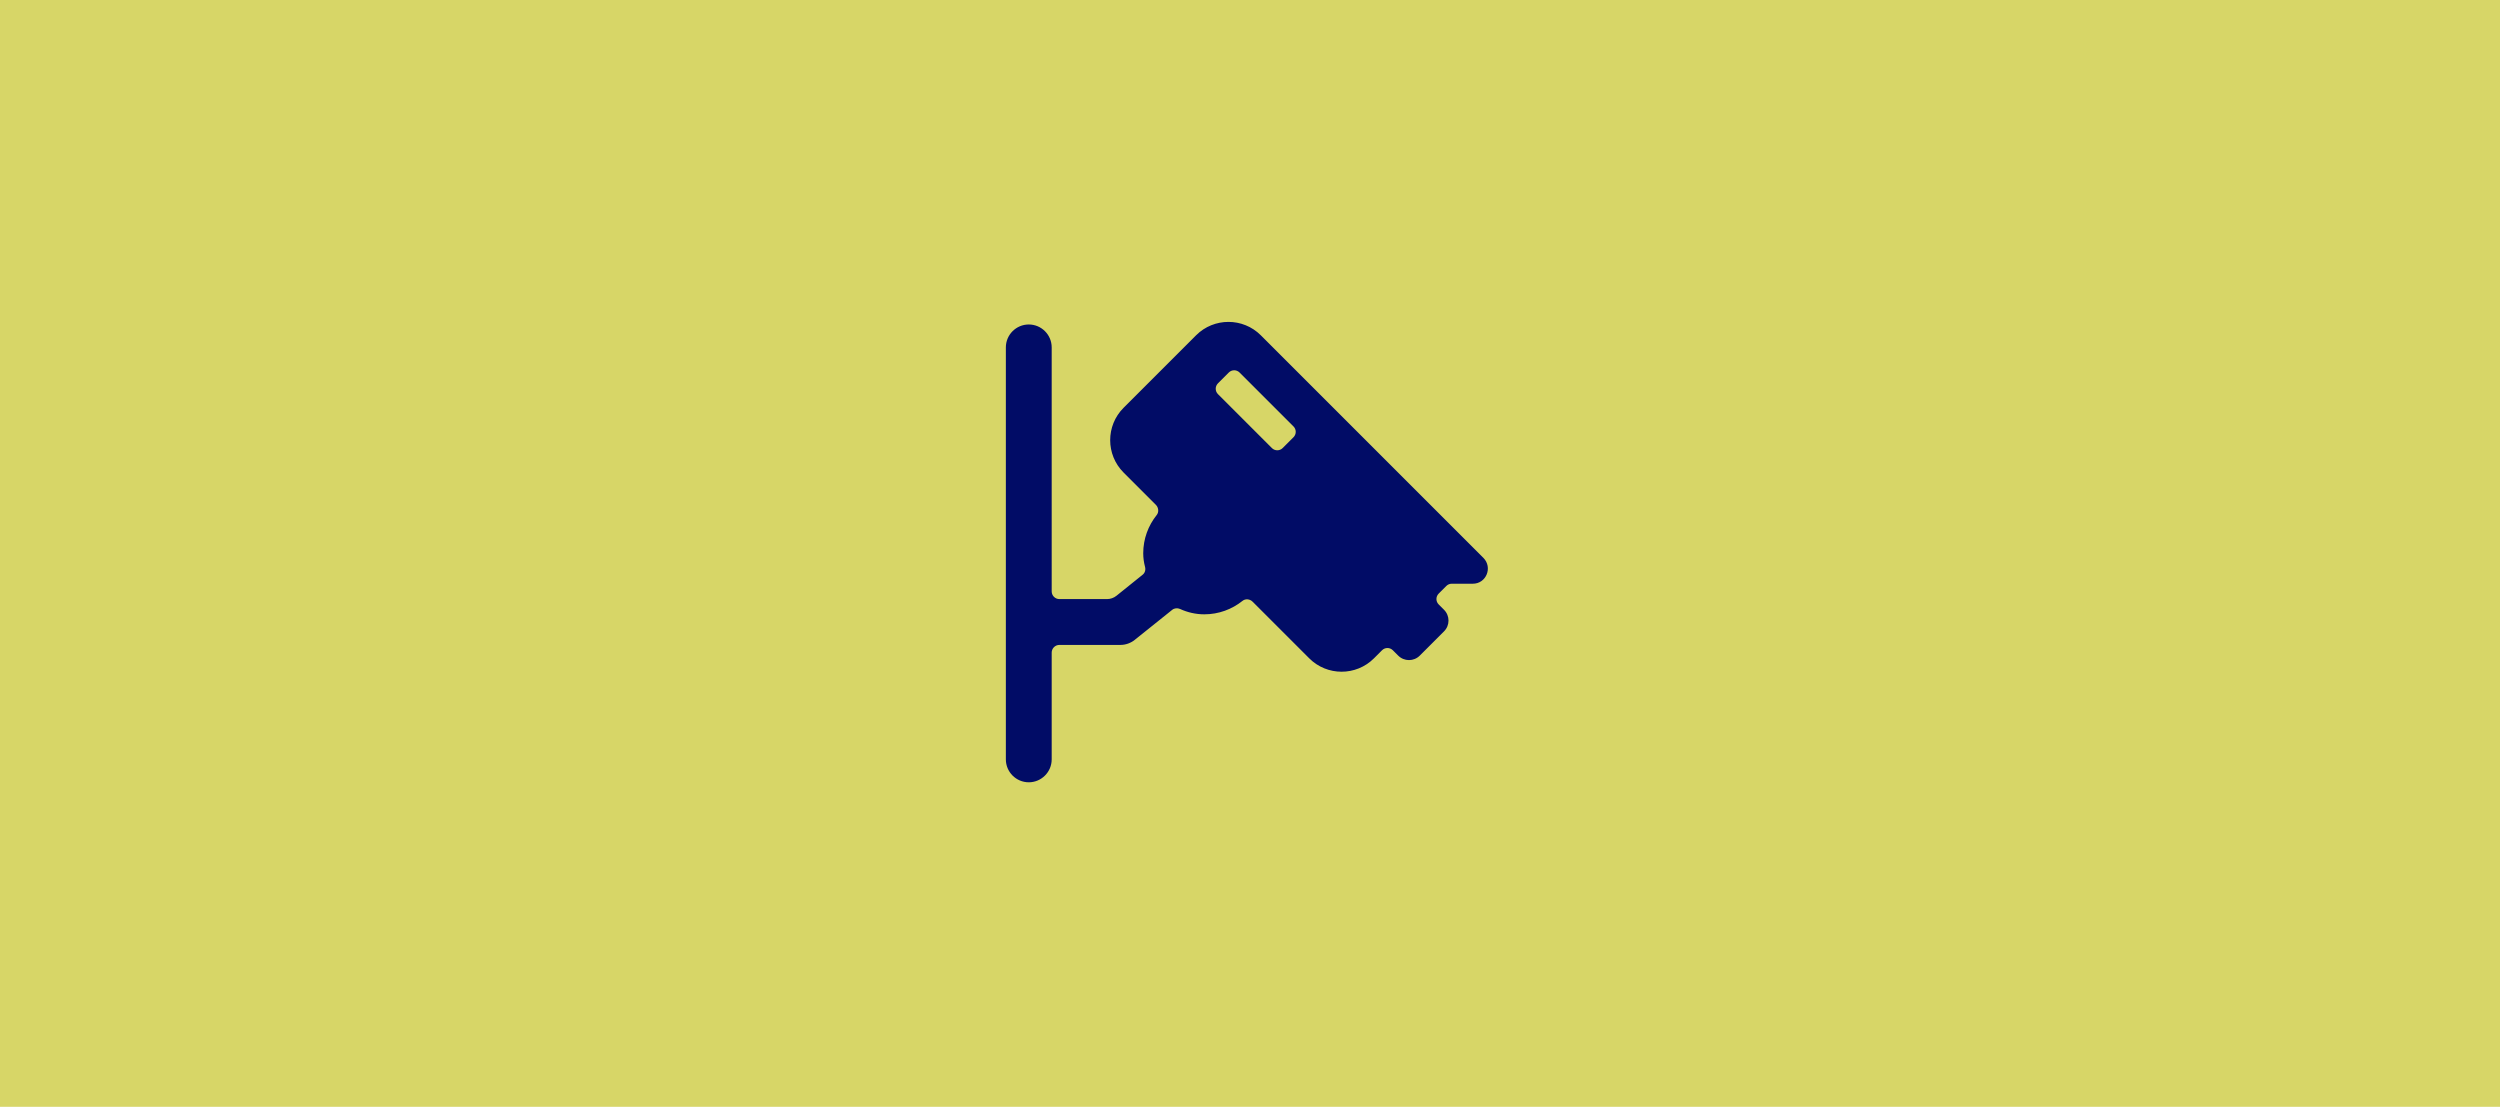 <?xml version="1.0" encoding="utf-8"?>
<!-- Generator: Adobe Illustrator 28.3.0, SVG Export Plug-In . SVG Version: 6.00 Build 0)  -->
<svg version="1.1" id="Layer_1" xmlns="http://www.w3.org/2000/svg" xmlns:xlink="http://www.w3.org/1999/xlink" x="0px" y="0px"
	 viewBox="0 0 1920 850" style="enable-background:new 0 0 1920 850;" xml:space="preserve">
<style type="text/css">
	.st0{fill:#D7D667;}
	.st1{fill:#010C66;}
</style>
<g>
	<polygon class="st0" points="0,0 0,850 1920,850 1920,0 0,0 	"/>
	<path class="st1" d="M993.4,335.8l-8.3,8.3c-2.3,2.3-6,2.3-8.3,0l-41.4-41.4c-2.3-2.3-2.3-6,0-8.3l8.3-8.3c2.3-2.3,6-2.3,8.3,0
		l41.4,41.4C995.7,329.8,995.7,333.5,993.4,335.8L993.4,335.8z M1139.2,428.4L968.3,257.5c-13.7-13.7-36-13.7-49.7,0l-55.7,55.7
		c-13.7,13.7-13.7,36,0,49.7l24.8,24.8c2.1,2.1,2.5,5.6,0.6,7.9c-6.4,8-10.3,18.2-10.3,29.3c0,3.6,0.5,7.1,1.4,10.5
		c0.6,2.3-0.1,4.7-2,6.1l-19.9,16c-2.1,1.7-4.7,2.6-7.3,2.6h-36.6c-3.2,0-5.9-2.6-5.9-5.9V266.8c0-9.7-7.9-17.6-17.6-17.6
		c-9.7,0-17.6,7.9-17.6,17.6v316.4c0,9.7,7.9,17.6,17.6,17.6c9.7,0,17.6-7.9,17.6-17.6v-82c0-3.2,2.6-5.9,5.9-5.9h46.9
		c4,0,7.9-1.4,11-3.9l28.7-23c1.7-1.4,4.1-1.6,6.1-0.7c5.7,2.6,12,4.1,18.6,4.1c11.1,0,21.3-3.9,29.3-10.3c2.3-1.9,5.8-1.5,7.9,0.7
		l43.4,43.4c13.7,13.7,36,13.7,49.7,0l6.2-6.2c2.3-2.3,6-2.3,8.3,0l4.1,4.1c4.6,4.6,12,4.6,16.6,0l18.6-18.6c4.6-4.6,4.6-12,0-16.6
		l-4.1-4.1c-2.3-2.3-2.3-6,0-8.3l5.9-5.9c1.1-1.1,2.6-1.7,4.1-1.7h16.1C1141.4,448.4,1146.6,435.8,1139.2,428.4L1139.2,428.4z"/>
</g>
</svg>
